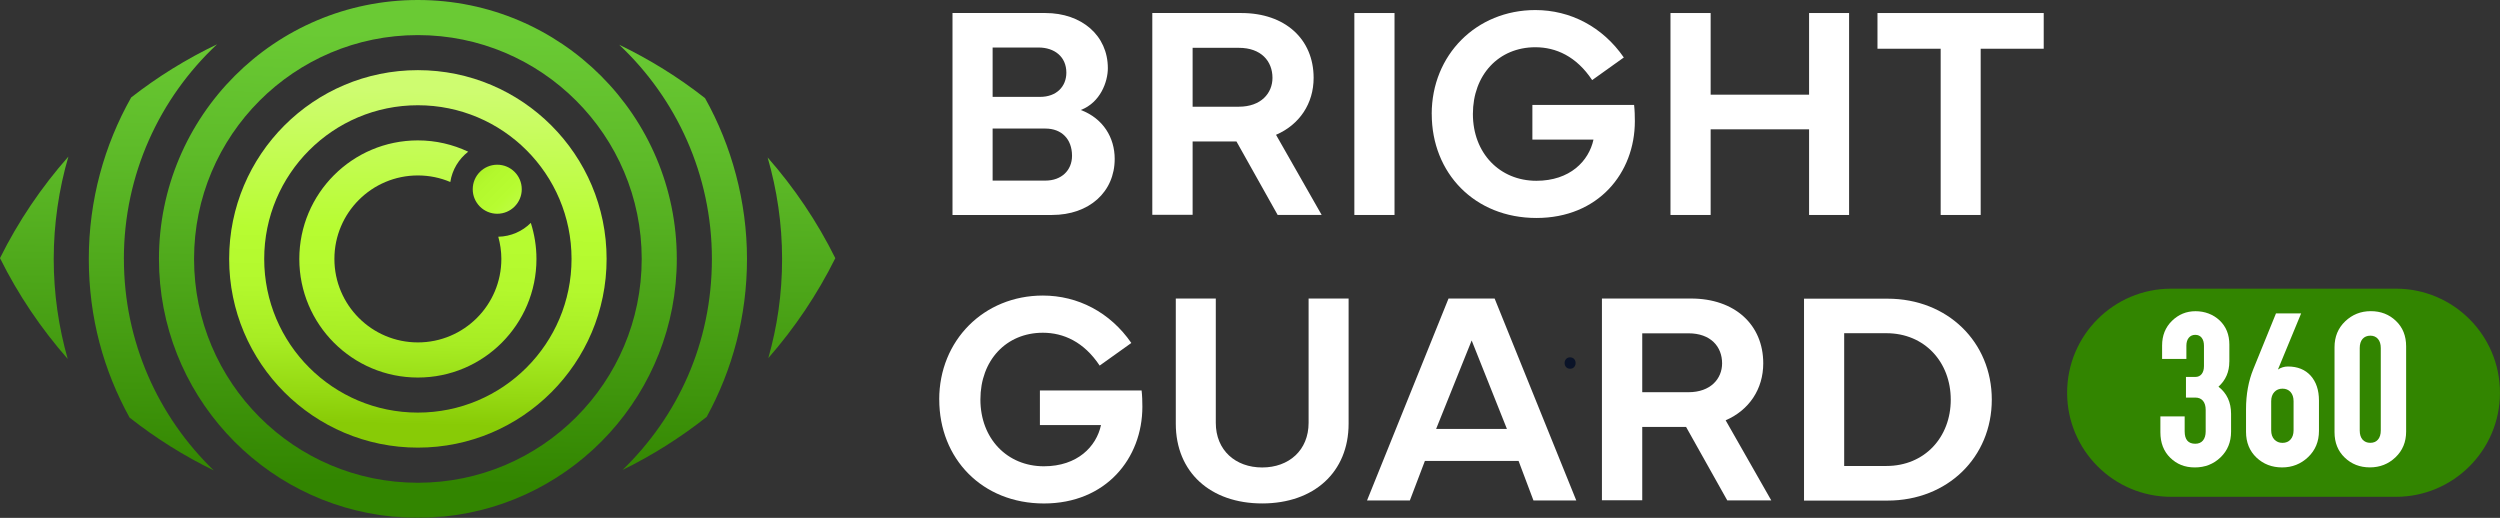 <svg width="280" height="58" viewBox="0 0 280 58" fill="none" xmlns="http://www.w3.org/2000/svg">
<rect x="0" y="0" width="280" height="58" fill="#333333" stroke="none"/>
<g clip-path="url(#clip0_1101_69)">
<path d="M106.676 1.459H117.083C121.146 1.459 124.079 3.974 124.079 7.637C124.079 9.15 123.247 11.482 121.048 12.318C123.563 13.269 124.846 15.418 124.846 17.797C124.846 21.493 121.998 24.077 117.82 24.077H106.68V1.459H106.676ZM111.174 5.322V10.851H116.486C118.336 10.851 119.432 9.687 119.432 8.136C119.432 6.353 118.102 5.322 116.32 5.322H111.174ZM111.174 14.399V20.227H117.087C118.886 20.227 120.067 19.076 120.067 17.447C120.067 15.579 118.903 14.399 117.087 14.399H111.174Z" fill="white"/>
<path d="M129.058 24.059V1.459H139.034C143.946 1.459 147.126 4.392 147.126 8.72C147.126 11.602 145.544 13.964 142.914 15.098L148.026 24.072H143.097L138.484 15.844H133.573V24.055H129.058V24.059ZM133.573 11.951H138.753C141.234 11.951 142.517 10.438 142.517 8.72C142.517 6.839 141.234 5.356 138.753 5.356H133.573V11.951Z" fill="white"/>
<path d="M156.186 24.077H151.688V1.459H156.186V24.077Z" fill="white"/>
<path d="M160.351 12.765C160.351 6.153 165.347 1.126 171.96 1.126C175.873 1.126 179.489 2.993 181.868 6.438L178.321 8.971C176.556 6.306 174.258 5.291 171.96 5.291C167.846 5.291 164.964 8.391 164.964 12.77C164.964 17.148 167.961 20.248 172.075 20.248C175.839 20.248 177.954 18.031 178.47 15.634H171.627V11.755H183.019C183.087 12.339 183.104 13.004 183.104 13.571C183.104 19.382 179.007 24.413 172.079 24.413C165.151 24.413 160.355 19.382 160.355 12.774L160.351 12.765Z" fill="white"/>
<path d="M191.592 1.459V10.604H202.617V1.459H207.098V24.077H202.617V14.484H191.592V24.077H187.094V1.459H191.592Z" fill="white"/>
<path d="M210.278 1.459H228.896V5.458H221.836V24.077H217.355V5.458H210.278V1.459Z" fill="white"/>
<path d="M105.192 44.741C105.192 38.128 110.189 33.102 116.801 33.102C120.715 33.102 124.33 34.969 126.709 38.414L123.162 40.946C121.397 38.282 119.099 37.267 116.801 37.267C112.687 37.267 109.805 40.367 109.805 44.745C109.805 49.124 112.802 52.223 116.916 52.223C120.681 52.223 122.795 50.006 123.311 47.61H116.469V43.73H127.86C127.928 44.314 127.946 44.98 127.946 45.547C127.946 51.358 123.849 56.389 116.921 56.389C109.993 56.389 105.197 51.358 105.197 44.749L105.192 44.741Z" fill="white"/>
<path d="M131.689 47.457V33.435H136.169V47.359C136.169 50.424 138.369 52.356 141.366 52.356C144.363 52.356 146.563 50.424 146.563 47.359V33.435H151.044V47.457C151.044 52.884 147.164 56.385 141.366 56.385C135.568 56.385 131.689 52.889 131.689 47.457Z" fill="white"/>
<path d="M153.107 56.052L162.235 33.435H167.398L176.543 56.052H171.747L170.08 51.623H159.588L157.904 56.052H153.107ZM168.775 48.041L164.827 38.133L160.845 48.041H168.771H168.775Z" fill="white"/>
<path d="M179.416 56.035V33.435H189.392C194.304 33.435 197.484 36.368 197.484 40.695C197.484 43.577 195.902 45.939 193.272 47.073L198.384 56.048H193.455L188.842 47.819H183.931V56.031H179.416V56.035ZM183.931 43.927H189.111C191.592 43.927 192.875 42.413 192.875 40.695C192.875 38.815 191.592 37.331 189.111 37.331H183.931V43.927Z" fill="white"/>
<path d="M202.05 33.452H211.408C218.118 33.452 223.081 38.299 223.081 44.758C223.081 51.217 218.118 56.065 211.408 56.065H202.05V33.447V33.452ZM206.548 52.189H211.276C215.573 52.189 218.485 48.958 218.485 44.763C218.485 40.567 215.569 37.319 211.276 37.319H206.548V52.189Z" fill="white"/>
<path d="M175.852 41.3C176.675 41.3 176.675 40.022 175.852 40.022C175.029 40.022 175.029 41.3 175.852 41.3Z" fill="#0A1328"/>
<path d="M268.34 32.33H243.174C236.736 32.33 231.518 37.549 231.518 43.986C231.518 50.424 236.736 55.643 243.174 55.643H268.34C274.777 55.643 279.996 50.424 279.996 43.986C279.996 37.549 274.777 32.33 268.34 32.33Z" fill="#328500"/>
<path d="M249.684 40.512C249.684 41.646 249.279 42.58 248.469 43.309C249.407 44.038 249.88 45.053 249.88 46.349V48.34C249.88 49.508 249.488 50.467 248.703 51.222C247.919 51.977 246.96 52.352 245.825 52.352C244.691 52.352 243.805 51.989 243.067 51.269C242.33 50.548 241.963 49.597 241.963 48.412V46.639H244.683V48.314C244.683 49.239 245.079 49.7 245.872 49.7C246.243 49.7 246.533 49.576 246.734 49.333C246.934 49.09 247.036 48.749 247.036 48.314V45.91C247.036 45.471 246.934 45.134 246.734 44.891C246.529 44.648 246.243 44.528 245.872 44.528H244.828V42.218H245.872C246.179 42.218 246.418 42.107 246.589 41.889C246.759 41.672 246.844 41.373 246.844 41.002V38.717C246.844 38.346 246.759 38.048 246.589 37.83C246.418 37.613 246.179 37.502 245.872 37.502C245.565 37.502 245.322 37.613 245.143 37.83C244.964 38.048 244.875 38.346 244.875 38.717V40.201H242.155V38.696C242.155 37.579 242.521 36.658 243.259 35.937C243.997 35.217 244.875 34.855 245.898 34.855C246.921 34.855 247.868 35.2 248.597 35.886C249.326 36.577 249.688 37.477 249.688 38.598V40.516L249.684 40.512Z" fill="white"/>
<path d="M251.555 45.836C251.555 44.169 251.832 42.66 252.382 41.317L254.911 35.097H257.729L255.128 41.389C255.469 41.164 255.84 41.048 256.245 41.048C257.332 41.048 258.18 41.394 258.799 42.08C259.413 42.771 259.724 43.696 259.724 44.864V48.267C259.724 49.447 259.319 50.424 258.509 51.196C257.699 51.967 256.727 52.351 255.593 52.351C254.459 52.351 253.504 51.984 252.723 51.247C251.948 50.509 251.555 49.55 251.555 48.364V45.836ZM254.373 48.194C254.373 48.633 254.493 48.974 254.727 49.226C254.962 49.477 255.264 49.601 255.64 49.601C256.015 49.601 256.313 49.477 256.539 49.226C256.765 48.974 256.88 48.629 256.88 48.194V44.937C256.88 44.498 256.765 44.157 256.539 43.905C256.313 43.653 256.01 43.53 255.64 43.53C255.269 43.53 254.962 43.653 254.727 43.905C254.493 44.157 254.373 44.502 254.373 44.937V48.194Z" fill="white"/>
<path d="M261.467 38.883C261.467 37.715 261.864 36.751 262.657 35.992C263.45 35.233 264.405 34.85 265.526 34.85C266.647 34.85 267.585 35.212 268.344 35.941C269.107 36.67 269.487 37.617 269.487 38.785V48.335C269.487 49.503 269.09 50.462 268.297 51.217C267.504 51.972 266.549 52.347 265.428 52.347C264.307 52.347 263.369 51.98 262.61 51.251C261.847 50.522 261.467 49.576 261.467 48.407V38.879V38.883ZM264.29 48.215C264.29 48.655 264.396 48.992 264.605 49.234C264.814 49.477 265.108 49.597 265.479 49.597C265.85 49.597 266.119 49.473 266.332 49.234C266.541 48.992 266.647 48.65 266.647 48.215V38.981C266.647 38.542 266.541 38.205 266.332 37.962C266.123 37.719 265.837 37.595 265.479 37.595C265.121 37.595 264.814 37.719 264.605 37.962C264.396 38.205 264.29 38.546 264.29 38.981V48.215Z" fill="white"/>
<path d="M49.778 57.847C48.785 57.902 47.783 57.941 46.777 57.941C45.822 57.941 44.875 57.906 43.933 57.855C44.875 57.949 45.835 57.996 46.802 57.996C47.77 57.996 48.802 57.945 49.778 57.847Z" fill="url(#paint0_linear_1101_69)"/>
<path d="M7.661 17.535C4.638 20.959 2.051 24.779 0 28.91C2.034 33.007 4.596 36.797 7.584 40.2C6.57 36.64 6.016 32.884 6.016 29C6.016 25.116 6.595 21.176 7.661 17.535Z" fill="url(#paint1_linear_1101_69)"/>
<path d="M86.046 40.111C89.005 36.734 91.537 32.974 93.554 28.915C91.52 24.818 88.962 21.032 85.974 17.634C87.018 21.245 87.594 25.056 87.594 29.004C87.594 32.952 87.048 36.581 86.05 40.115L86.046 40.111Z" fill="url(#paint2_linear_1101_69)"/>
<path d="M78.956 10.987C75.997 8.663 72.774 6.659 69.351 5.014C75.737 11.021 79.732 19.539 79.732 29C79.732 38.46 75.891 46.651 69.722 52.636C73.081 50.986 76.24 48.991 79.148 46.689C82.026 41.436 83.663 35.412 83.663 29C83.663 22.588 81.949 16.316 78.96 10.987H78.956Z" fill="url(#paint3_linear_1101_69)"/>
<path d="M13.873 29C13.873 19.514 17.889 10.97 24.309 4.963C20.882 6.6 17.654 8.6 14.691 10.915C11.677 16.257 9.946 22.426 9.946 29C9.946 35.575 11.605 41.501 14.512 46.77C17.42 49.064 20.583 51.047 23.943 52.688C17.74 46.698 13.877 38.303 13.877 29H13.873Z" fill="url(#paint4_linear_1101_69)"/>
<path d="M49.778 57.846C64.397 56.354 75.801 44.007 75.801 29C75.801 12.982 62.82 0 46.802 0C30.785 0 17.803 12.982 17.803 29C17.803 44.046 29.263 56.414 43.933 57.855C44.875 57.906 45.822 57.94 46.777 57.94C47.787 57.94 48.785 57.902 49.778 57.846ZM21.734 29C21.734 15.152 32.959 3.931 46.802 3.931C60.645 3.931 71.871 15.157 71.871 29C71.871 42.843 60.645 54.069 46.802 54.069C32.959 54.069 21.734 42.843 21.734 29Z" fill="url(#paint5_linear_1101_69)"/>
<path d="M46.802 7.857C35.13 7.857 25.665 17.322 25.665 28.996C25.665 40.669 35.13 50.134 46.802 50.134C58.475 50.134 67.94 40.669 67.94 28.996C67.94 17.322 58.475 7.857 46.802 7.857ZM46.802 46.211C37.3 46.211 29.591 38.507 29.591 29C29.591 19.492 37.295 11.788 46.802 11.788C56.309 11.788 64.013 19.492 64.013 29C64.013 38.507 56.309 46.211 46.802 46.211Z" fill="url(#paint6_linear_1101_69)"/>
<path d="M55.806 26.51C56.024 27.303 56.152 28.134 56.152 29C56.152 34.163 51.965 38.35 46.802 38.35C41.639 38.35 37.453 34.163 37.453 29C37.453 23.837 41.639 19.65 46.802 19.65C48.09 19.65 49.318 19.91 50.435 20.384C50.648 19.006 51.385 17.808 52.438 16.99C50.725 16.184 48.819 15.724 46.802 15.724C39.469 15.724 33.522 21.671 33.522 29.004C33.522 36.337 39.469 42.285 46.802 42.285C54.135 42.285 60.083 36.337 60.083 29.004C60.083 27.593 59.857 26.237 59.452 24.962C58.514 25.901 57.226 26.485 55.806 26.514V26.51Z" fill="url(#paint7_linear_1101_69)"/>
<path d="M55.691 23.94C57.208 23.94 58.437 22.71 58.437 21.194C58.437 19.677 57.208 18.448 55.691 18.448C54.175 18.448 52.946 19.677 52.946 21.194C52.946 22.71 54.175 23.94 55.691 23.94Z" fill="url(#paint8_linear_1101_69)"/>
</g>
<defs>
<linearGradient id="paint0_linear_1101_69" x1="46.683" y1="51.537" x2="45.306" y2="1.53" gradientUnits="userSpaceOnUse">
<stop stop-color="#328500"/>
<stop offset="0.68" stop-color="#6ACA34"/>
<stop offset="0.99" stop-color="#88CB06"/>
</linearGradient>
<linearGradient id="paint1_linear_1101_69" x1="3.551" y1="53.672" x2="4.191" y2="3.129" gradientUnits="userSpaceOnUse">
<stop stop-color="#328500"/>
<stop offset="0.21" stop-color="#3F950C"/>
<stop offset="0.73" stop-color="#5EBB29"/>
<stop offset="1" stop-color="#6ACA34"/>
</linearGradient>
<linearGradient id="paint2_linear_1101_69" x1="89.363" y1="54.76" x2="90.002" y2="4.217" gradientUnits="userSpaceOnUse">
<stop stop-color="#328500"/>
<stop offset="0.21" stop-color="#3F950C"/>
<stop offset="0.73" stop-color="#5EBB29"/>
<stop offset="1" stop-color="#6ACA34"/>
</linearGradient>
<linearGradient id="paint3_linear_1101_69" x1="76.031" y1="54.589" x2="76.671" y2="4.046" gradientUnits="userSpaceOnUse">
<stop stop-color="#328500"/>
<stop offset="0.21" stop-color="#3F950C"/>
<stop offset="0.73" stop-color="#5EBB29"/>
<stop offset="1" stop-color="#6ACA34"/>
</linearGradient>
<linearGradient id="paint4_linear_1101_69" x1="16.776" y1="53.839" x2="17.416" y2="3.296" gradientUnits="userSpaceOnUse">
<stop stop-color="#328500"/>
<stop offset="0.21" stop-color="#3F950C"/>
<stop offset="0.73" stop-color="#5EBB29"/>
<stop offset="1" stop-color="#6ACA34"/>
</linearGradient>
<linearGradient id="paint5_linear_1101_69" x1="46.483" y1="54.214" x2="47.122" y2="3.675" gradientUnits="userSpaceOnUse">
<stop stop-color="#328500"/>
<stop offset="0.21" stop-color="#3F950C"/>
<stop offset="0.73" stop-color="#5EBB29"/>
<stop offset="1" stop-color="#6ACA34"/>
</linearGradient>
<linearGradient id="paint6_linear_1101_69" x1="46.385" y1="49.494" x2="47.186" y2="10.147" gradientUnits="userSpaceOnUse">
<stop offset="0.05" stop-color="#88CB06"/>
<stop offset="0.13" stop-color="#94D811"/>
<stop offset="0.28" stop-color="#A7EC23"/>
<stop offset="0.44" stop-color="#B3F82D"/>
<stop offset="0.6" stop-color="#B7FC31"/>
<stop offset="1" stop-color="#CEFC70"/>
</linearGradient>
<linearGradient id="paint7_linear_1101_69" x1="46.385" y1="49.494" x2="47.186" y2="10.147" gradientUnits="userSpaceOnUse">
<stop offset="0.05" stop-color="#88CB06"/>
<stop offset="0.13" stop-color="#94D811"/>
<stop offset="0.28" stop-color="#A7EC23"/>
<stop offset="0.44" stop-color="#B3F82D"/>
<stop offset="0.6" stop-color="#B7FC31"/>
<stop offset="1" stop-color="#CEFC70"/>
</linearGradient>
<linearGradient id="paint8_linear_1101_69" x1="49.173" y1="14.675" x2="61.49" y2="26.992" gradientUnits="userSpaceOnUse">
<stop offset="0.05" stop-color="#88CB06"/>
<stop offset="0.13" stop-color="#94D811"/>
<stop offset="0.28" stop-color="#A7EC23"/>
<stop offset="0.44" stop-color="#B3F82D"/>
<stop offset="0.6" stop-color="#B7FC31"/>
<stop offset="1" stop-color="#CEFC70"/>
</linearGradient>
<clipPath id="clip0_1101_69">
<rect width="280" height="58" fill="white"/>
</clipPath>
</defs>
</svg>

